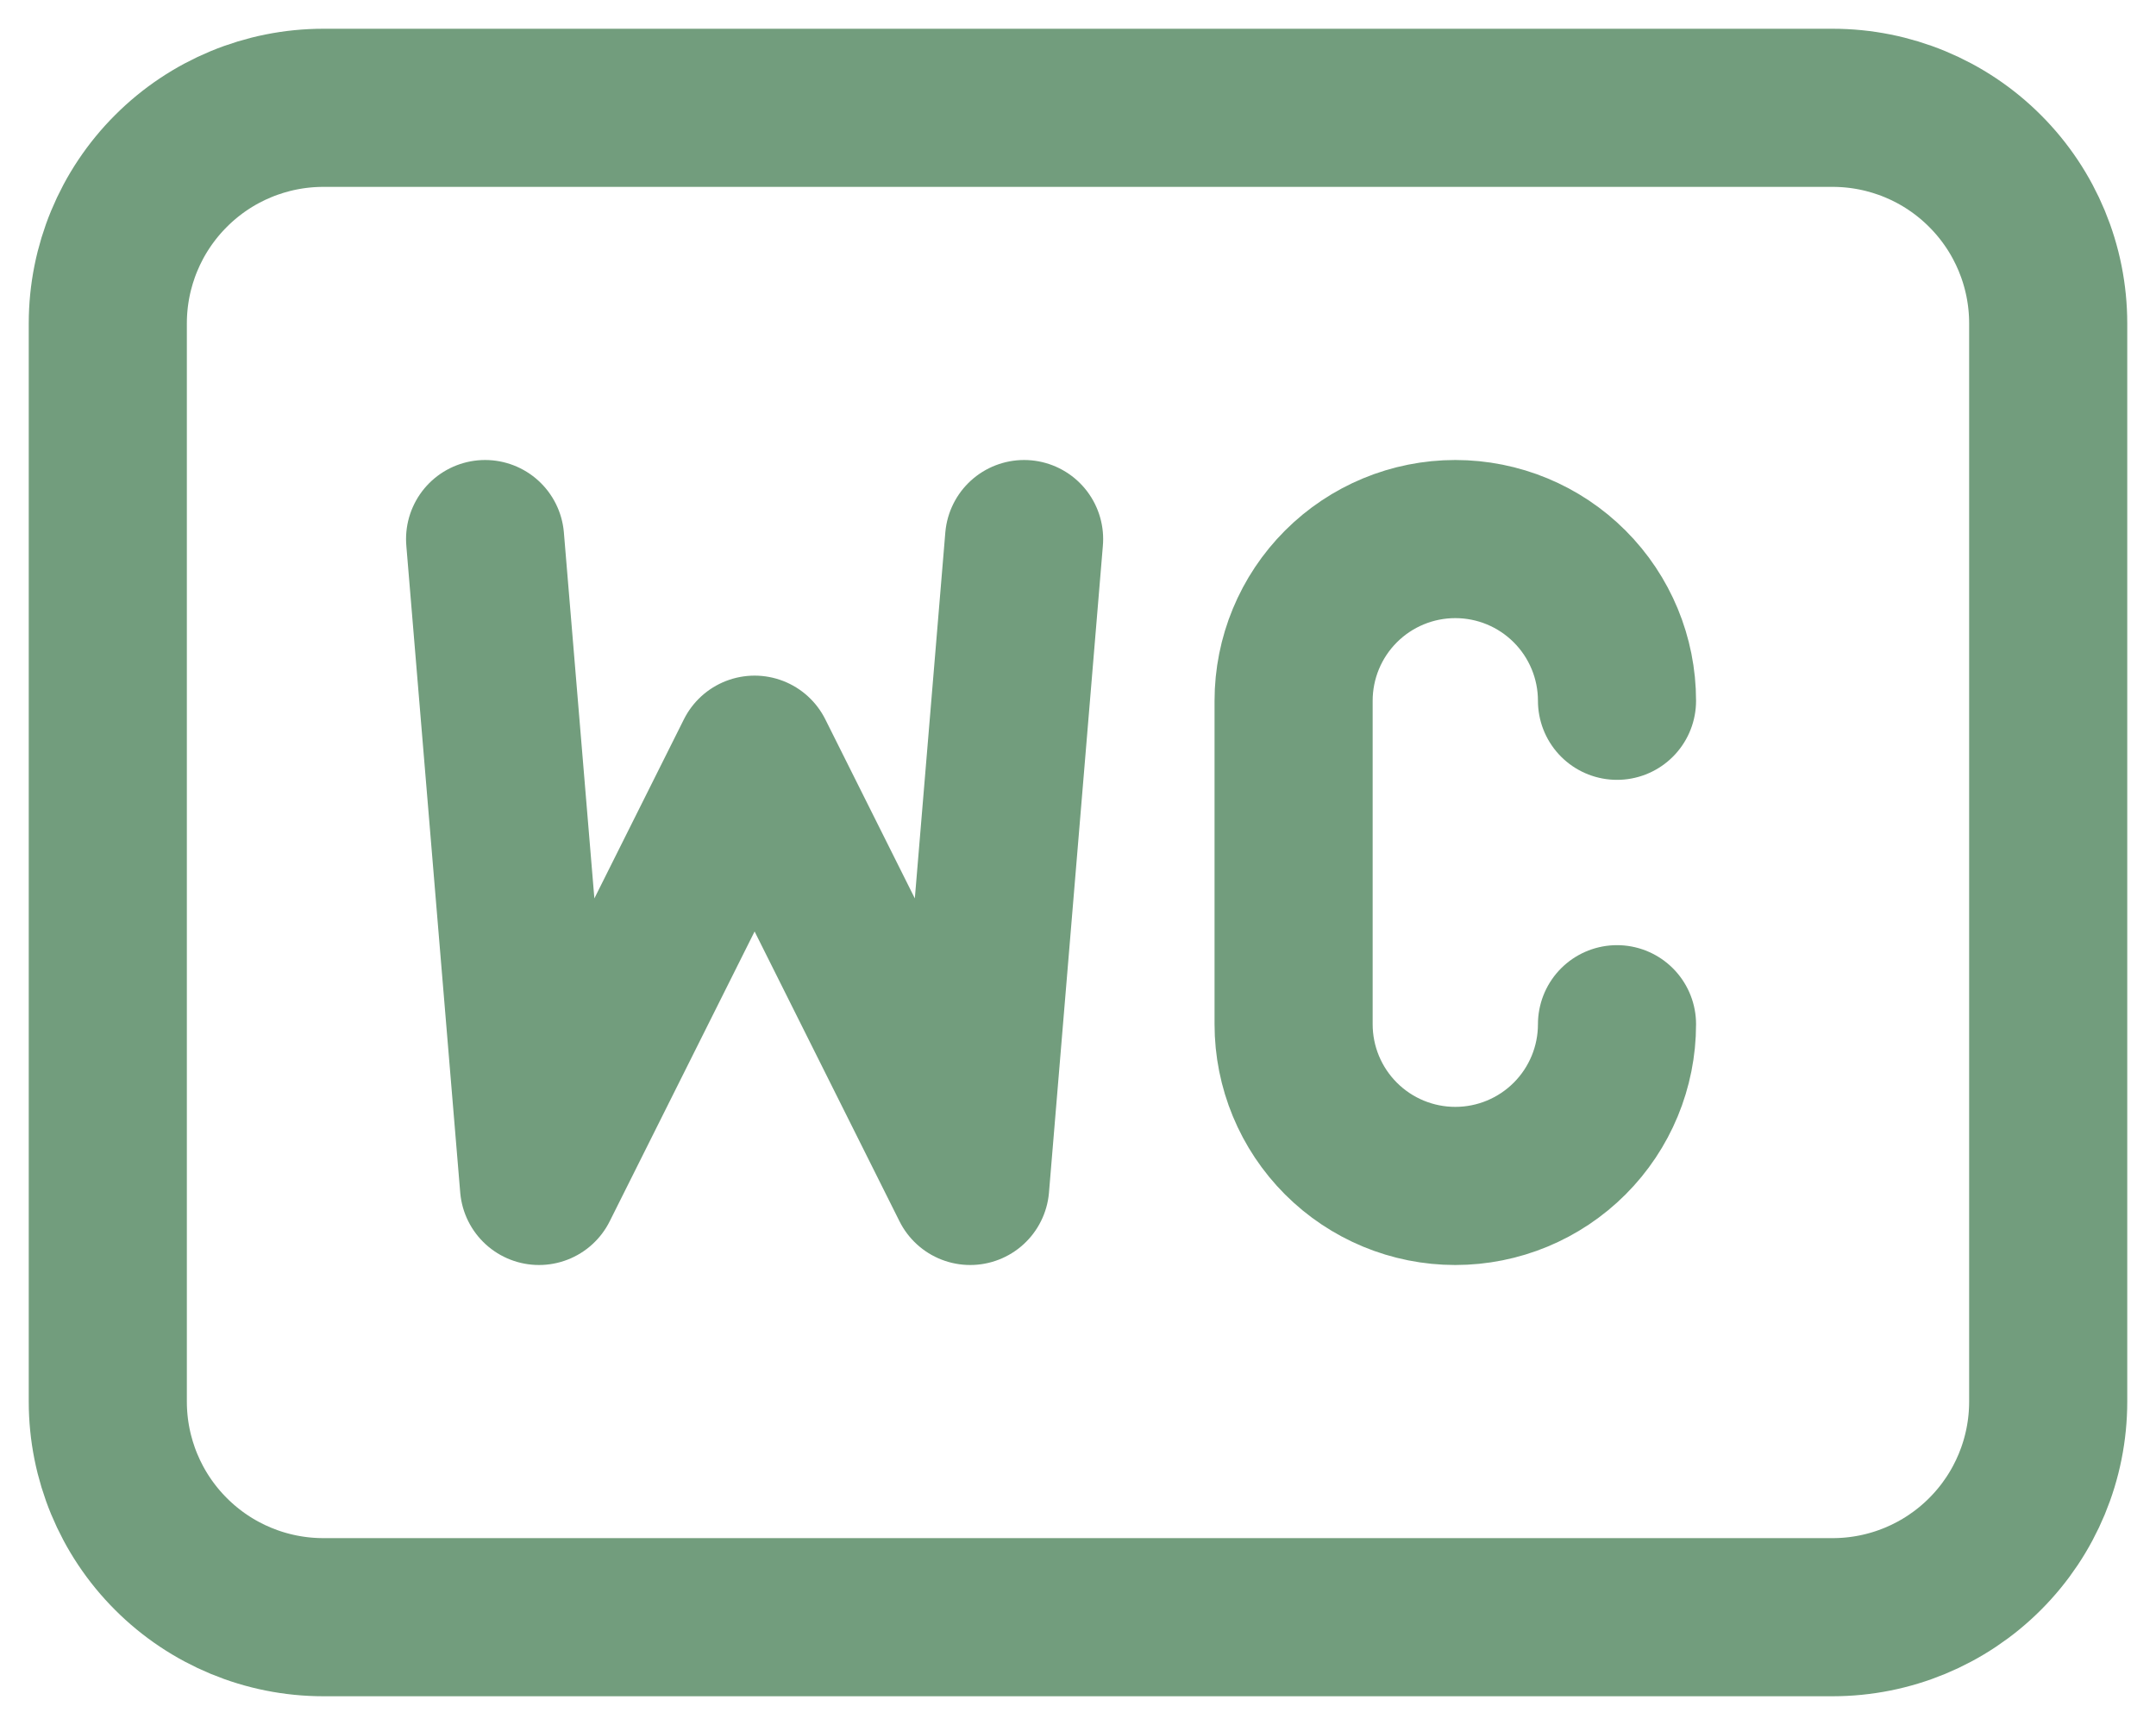 <svg width="30" height="24" viewBox="0 0 30 24" fill="none" xmlns="http://www.w3.org/2000/svg">
<path d="M6.75 7.5L7.5 16.5L10.5 10.5L13.5 16.5L14.25 7.5M22.5 9.75C22.5 9.153 22.263 8.581 21.841 8.159C21.419 7.737 20.847 7.5 20.25 7.5C19.653 7.5 19.081 7.737 18.659 8.159C18.237 8.581 18 9.153 18 9.75V14.25C18 14.847 18.237 15.419 18.659 15.841C19.081 16.263 19.653 16.5 20.25 16.5C20.847 16.5 21.419 16.263 21.841 15.841C22.263 15.419 22.5 14.847 22.5 14.25M1.5 4.5C1.5 3.704 1.816 2.941 2.379 2.379C2.941 1.816 3.704 1.5 4.5 1.5H25.5C26.296 1.5 27.059 1.816 27.621 2.379C28.184 2.941 28.5 3.704 28.5 4.5V19.5C28.5 20.296 28.184 21.059 27.621 21.621C27.059 22.184 26.296 22.5 25.5 22.5H4.5C3.704 22.5 2.941 22.184 2.379 21.621C1.816 21.059 1.5 20.296 1.5 19.5V4.5Z" stroke="#729D7D" stroke-width="2.2" stroke-linecap="round" stroke-linejoin="round"/>
</svg>
